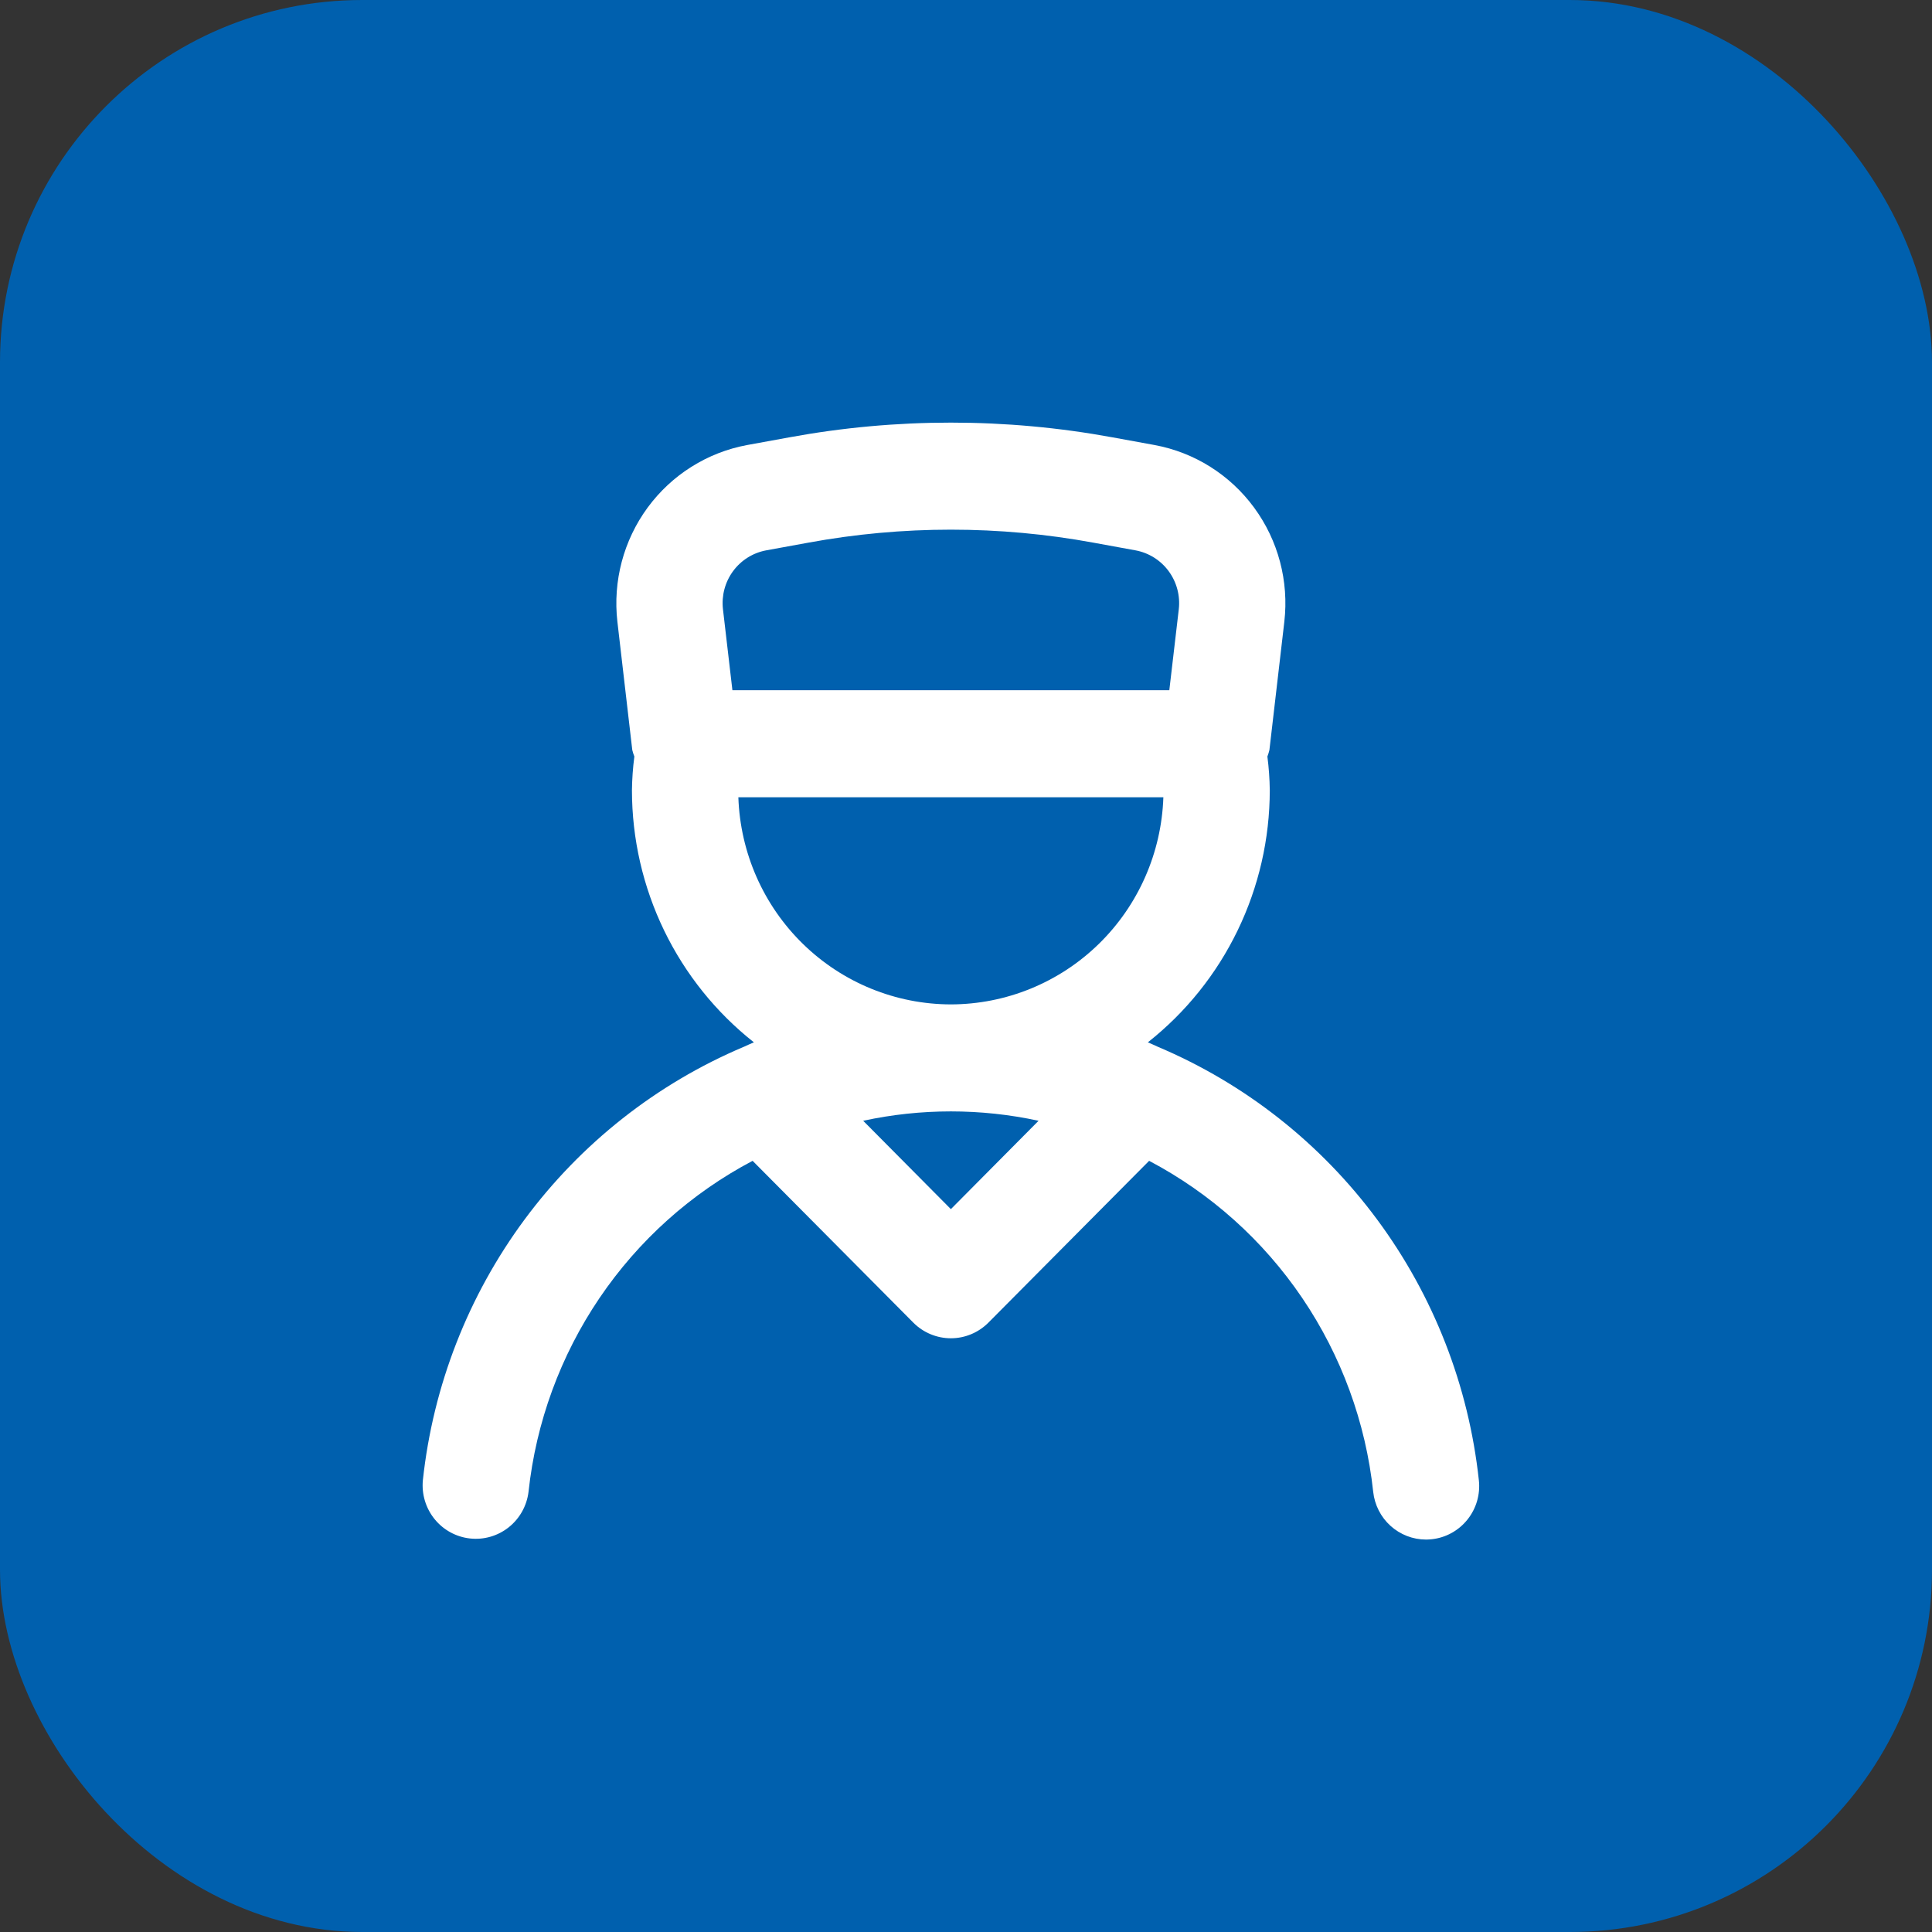 <svg width="64" height="64" viewBox="0 0 64 64" fill="none" xmlns="http://www.w3.org/2000/svg">
<rect x="0" y="0" width="64" height="64" fill="#333333" stroke="none"/>
<rect x="0.75" y="0.75" width="62.5" height="62.5" rx="11.25" fill="#0060AE" stroke="#0060AE" stroke-width="1.5"/>
<path d="M38.364 34.679L38.355 34.676C38.244 34.628 38.137 34.573 38.024 34.529C39.282 33.536 40.299 32.268 40.998 30.822C41.698 29.375 42.062 27.788 42.063 26.178C42.059 25.805 42.032 25.432 41.984 25.061C42.011 24.991 42.033 24.919 42.051 24.845L42.545 20.596C42.7 19.253 42.342 17.901 41.543 16.814C40.745 15.727 39.566 14.986 38.246 14.742L36.855 14.488C33.314 13.837 29.685 13.837 26.144 14.488L24.752 14.742C23.431 14.986 22.253 15.727 21.454 16.814C20.656 17.901 20.298 19.253 20.452 20.596L20.945 24.845C20.963 24.919 20.986 24.991 21.014 25.061C20.965 25.432 20.939 25.805 20.934 26.178C20.935 27.788 21.299 29.375 21.999 30.822C22.699 32.268 23.716 33.536 24.974 34.529C24.861 34.573 24.753 34.628 24.643 34.676L24.634 34.679C21.751 35.899 19.246 37.874 17.377 40.398C15.509 42.922 14.345 45.904 14.008 49.034C13.964 49.498 14.103 49.96 14.396 50.322C14.688 50.683 15.11 50.914 15.57 50.964C16.03 51.015 16.491 50.881 16.854 50.592C17.216 50.303 17.452 49.881 17.508 49.419C17.756 47.118 18.563 44.914 19.858 43.001C21.152 41.089 22.895 39.527 24.931 38.454L30.254 43.813C30.584 44.145 31.032 44.332 31.499 44.332C31.966 44.332 32.413 44.145 32.743 43.813L38.066 38.454C40.103 39.527 41.845 41.089 43.14 43.001C44.435 44.914 45.242 47.118 45.489 49.419C45.536 49.852 45.74 50.254 46.062 50.545C46.385 50.837 46.803 50.999 47.236 51C47.301 51 47.365 50.996 47.43 50.989C47.66 50.964 47.882 50.894 48.085 50.782C48.288 50.67 48.467 50.519 48.612 50.337C48.757 50.156 48.865 49.947 48.93 49.723C48.994 49.5 49.015 49.266 48.989 49.034C48.652 45.904 47.488 42.922 45.619 40.398C43.751 37.873 41.245 35.899 38.362 34.679H38.364ZM23.949 20.181C23.898 19.733 24.017 19.283 24.283 18.921C24.549 18.559 24.942 18.312 25.382 18.231L26.773 17.977C29.898 17.402 33.1 17.402 36.224 17.977L37.615 18.231C38.055 18.312 38.448 18.559 38.714 18.921C38.98 19.283 39.1 19.733 39.049 20.181L38.735 22.865H24.262L23.949 20.181ZM31.499 40.054L28.594 37.127C30.509 36.713 32.489 36.713 34.404 37.127L31.499 40.054ZM31.499 33.272C29.671 33.269 27.916 32.553 26.603 31.273C25.289 29.993 24.521 28.25 24.459 26.411H38.538C38.476 28.25 37.708 29.993 36.395 31.273C35.082 32.553 33.326 33.269 31.499 33.272Z" fill="white"/>
</svg>
